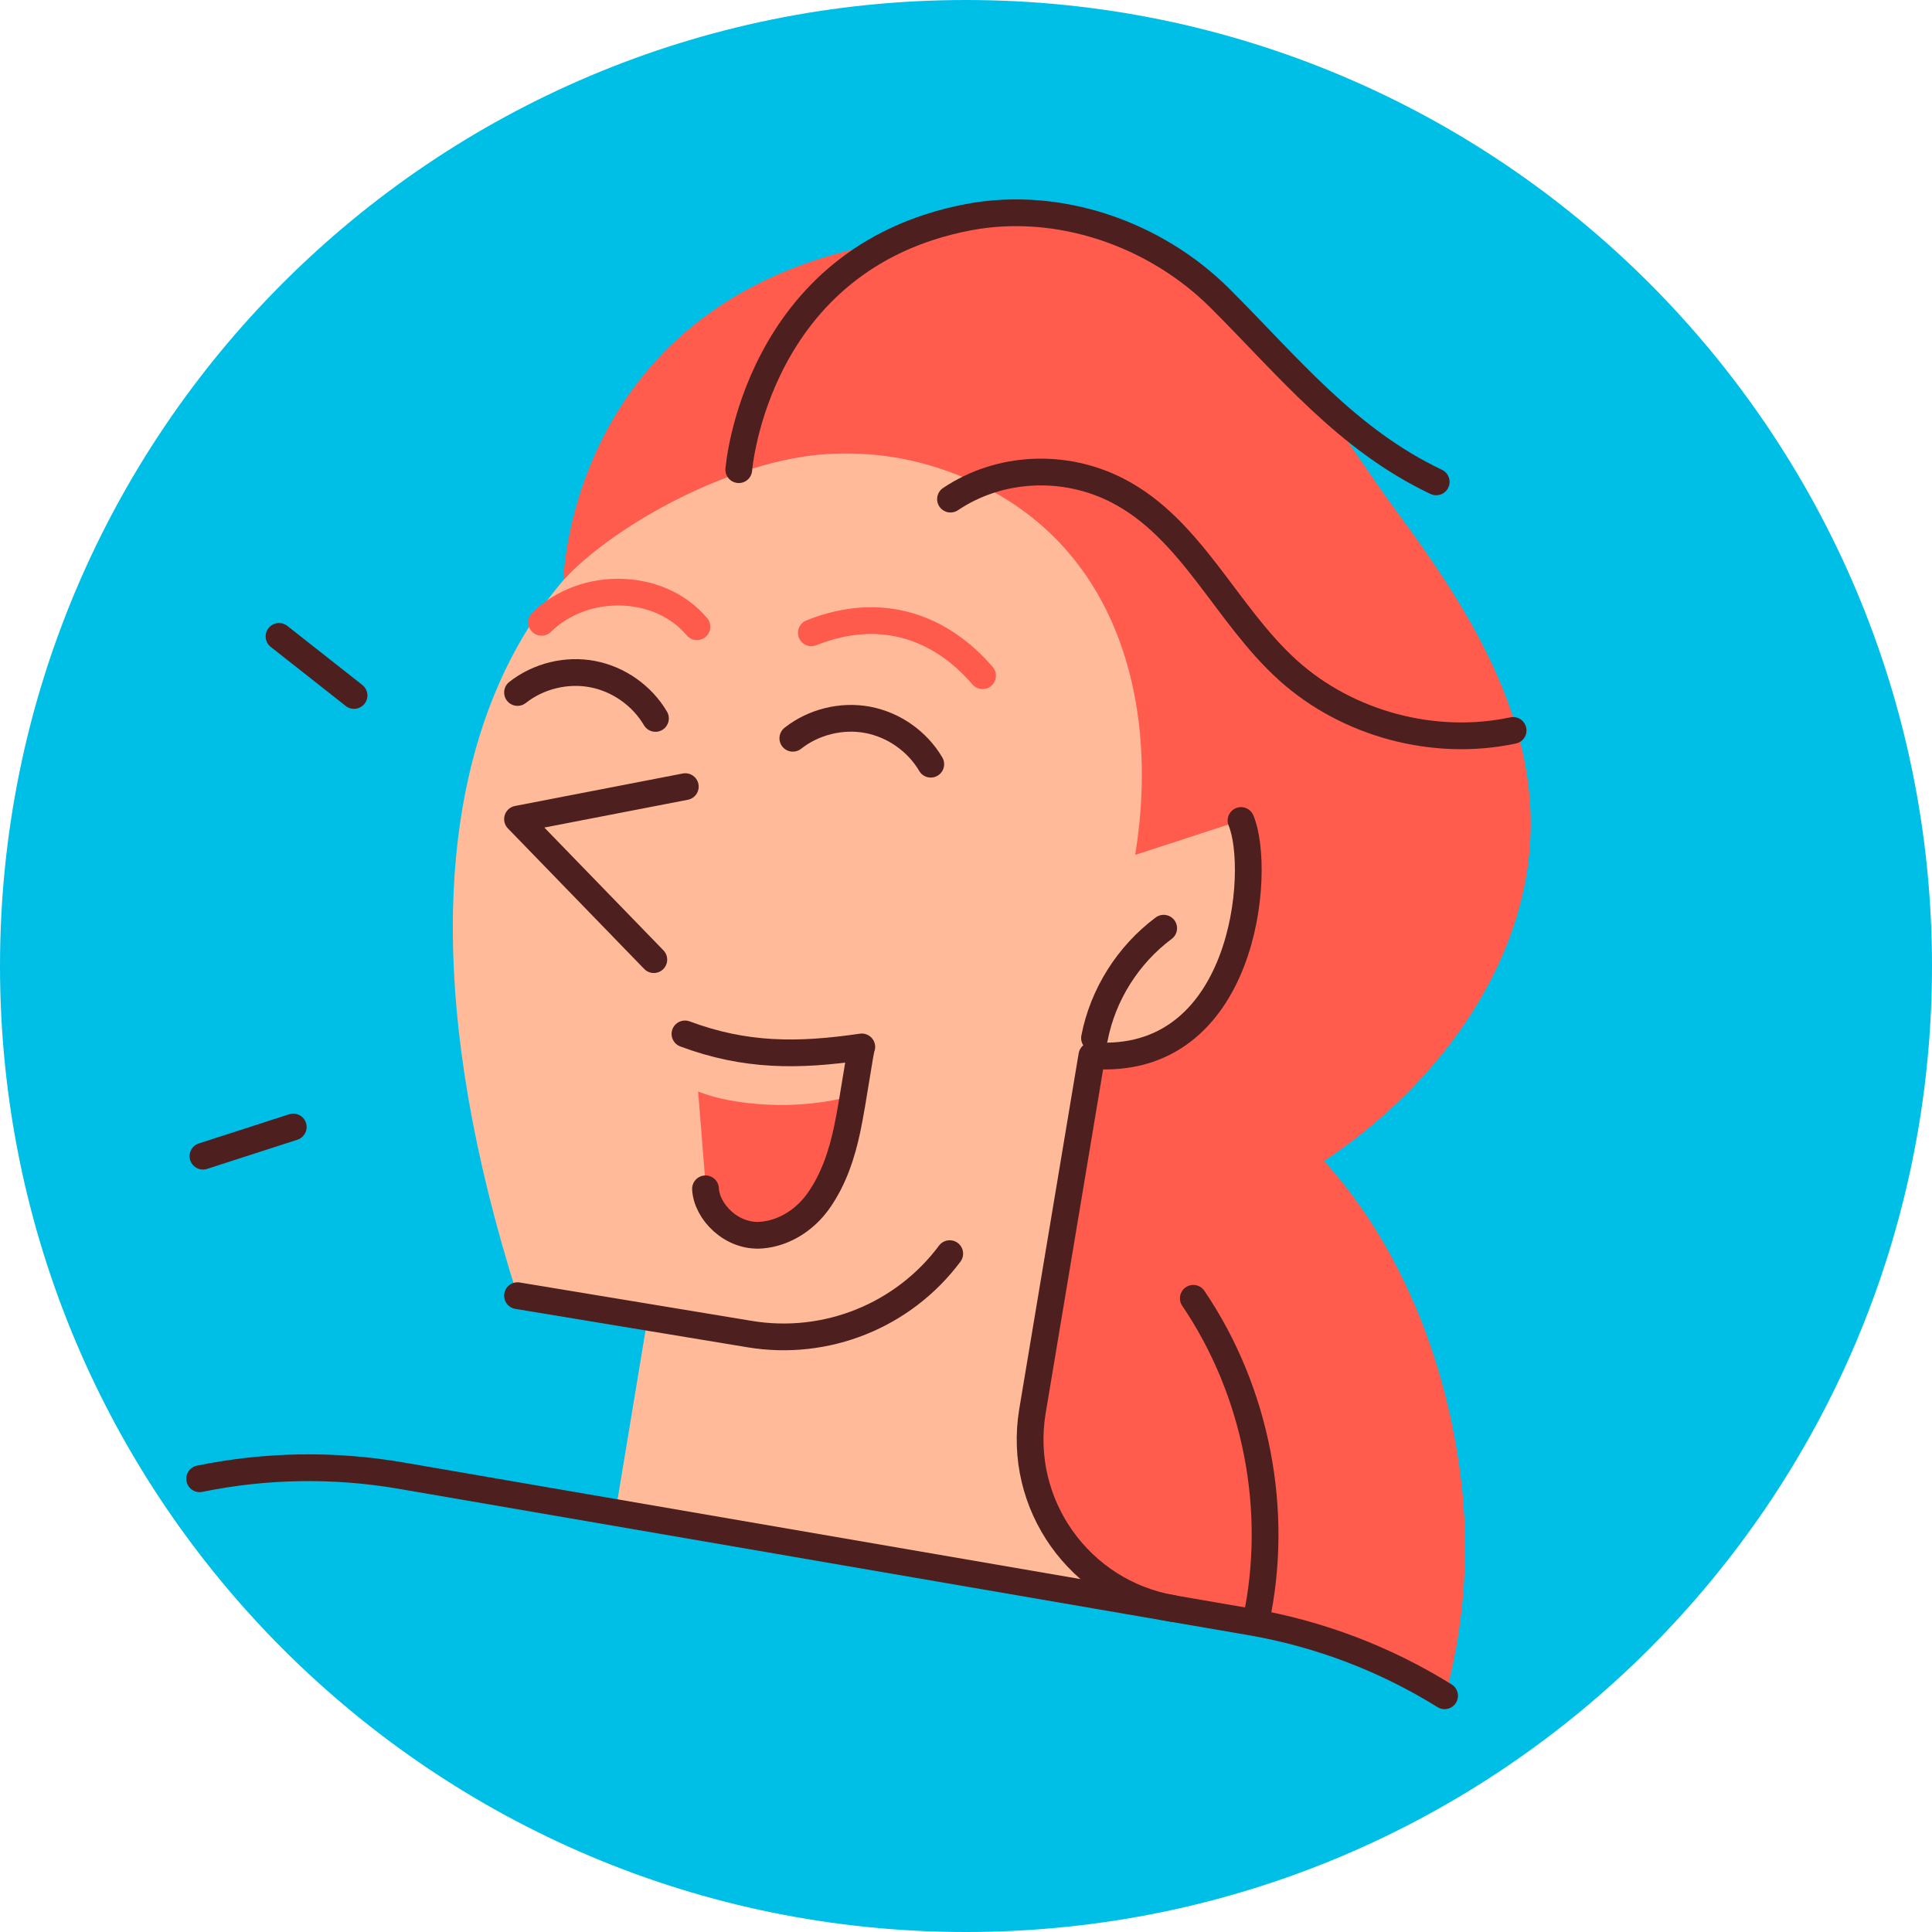 <svg width="150" height="150" viewBox="0 0 150 150" fill="none" xmlns="http://www.w3.org/2000/svg">
<path d="M75 150C116.421 150 150 116.421 150 75C150 33.579 116.421 0 75 0C33.579 0 0 33.579 0 75C0 116.421 33.579 150 75 150Z" fill="#00BFE6"/>
<path d="M98.066 126.102L102.384 40.036L76.051 25.344L57.356 36.465C44.849 39.37 26.088 56.18 40.173 100.596L50.289 102.271L47.782 117.426L97.12 125.923C97.438 125.978 97.752 126.04 98.066 126.102Z" fill="#FFBB99"/>
<path d="M112.215 131.688C113.597 126.552 114.067 121.171 113.542 115.876C112.619 106.585 109.069 97.063 102.803 90.142C111.97 84.063 119.196 74.054 118.833 63.157C118.543 54.464 113.656 46.782 108.599 39.937C103.719 33.33 99.415 25.369 92.411 20.627C86.404 16.565 78.367 15.591 71.577 18.105C71.218 18.236 70.883 18.416 70.534 18.568C44.202 22.122 43.742 45.028 43.742 45.028C47.814 40.662 56.926 35.685 64.279 35.25C67.007 35.088 69.771 35.398 72.385 36.193C86.432 40.476 90.173 53.911 88.135 66.376L96.376 63.692C97.999 67.581 96.687 82.865 84.795 81.942L80.184 109.545C78.975 116.778 83.838 123.627 91.064 124.87L97.108 125.91C102.493 126.839 107.622 128.807 112.222 131.674L112.215 131.688Z" fill="#FF5C4D"/>
<path d="M42.047 48.317C45.328 45.084 51.196 45.192 54.111 48.659" stroke="#FF5B4D" stroke-width="2.077" stroke-linecap="round" stroke-linejoin="round"/>
<path d="M53.207 61.074L40.18 63.596L50.762 74.506" stroke="#4D1F1F" stroke-width="2.077" stroke-linecap="round" stroke-linejoin="round"/>
<path d="M40.18 100.596L58.215 103.58C64.149 104.561 70.138 102.154 73.737 97.332" stroke="#4D1F1F" stroke-width="2.077" stroke-linecap="round" stroke-linejoin="round"/>
<path d="M111.506 37.412C104.532 34.1 100.018 28.442 94.703 23.144C89.681 18.139 82.172 15.528 75.161 16.868C58.634 20.032 57.359 36.465 57.359 36.465" stroke="#4D1F1F" stroke-width="2.077" stroke-linecap="round" stroke-linejoin="round"/>
<path d="M73.797 38.751C77.606 36.191 82.642 35.97 86.752 38.08C92.534 41.047 95.197 47.72 100.008 52.051C104.64 56.22 111.368 58.016 117.478 56.71" stroke="#4D1F1F" stroke-width="2.077" stroke-linecap="round" stroke-linejoin="round"/>
<path d="M90.347 72.066C87.577 74.132 85.626 77.23 84.977 80.594" stroke="#4D1F1F" stroke-width="2.077" stroke-linecap="round" stroke-linejoin="round"/>
<path d="M22.769 87.5L15.758 89.765" stroke="#4D1F1F" stroke-width="2.077" stroke-linecap="round" stroke-linejoin="round"/>
<path d="M27.487 53.996L21.664 49.41" stroke="#4D1F1F" stroke-width="2.077" stroke-linecap="round" stroke-linejoin="round"/>
<path d="M62.992 49.132C68.439 46.957 73.067 48.714 76.286 52.461" stroke="#FF5B4D" stroke-width="2.077" stroke-linecap="round" stroke-linejoin="round"/>
<path d="M61.555 57.319C63.168 56.045 65.344 55.51 67.367 55.889C69.388 56.269 71.222 57.557 72.265 59.332" stroke="#4D1F1F" stroke-width="2.077" stroke-linecap="round" stroke-linejoin="round"/>
<path d="M40.18 53.764C41.793 52.49 43.968 51.955 45.992 52.335C48.013 52.715 49.847 54.003 50.89 55.778" stroke="#4D1F1F" stroke-width="2.077" stroke-linecap="round" stroke-linejoin="round"/>
<path d="M112.157 131.659C107.566 128.806 102.455 126.851 97.087 125.926L31.105 114.562C25.9 113.668 20.608 113.765 15.5 114.811" stroke="#4D1F1F" stroke-width="2.077" stroke-linecap="round" stroke-linejoin="round"/>
<path d="M96.352 63.703C97.976 67.592 96.663 82.875 84.772 81.953L80.161 109.556C78.952 116.789 83.815 123.637 91.04 124.881" stroke="#4D1F1F" stroke-width="2.077" stroke-linecap="round" stroke-linejoin="round"/>
<path d="M92.648 100.801C97.563 108.047 99.359 117.331 97.508 125.886" stroke="#4D1F1F" stroke-width="2.077" stroke-linecap="round" stroke-linejoin="round"/>
<path d="M54.203 84.746L54.807 92.303C54.894 94.071 56.831 96.099 59.18 95.895C60.945 95.743 62.544 94.697 63.57 93.253C64.758 91.578 65.4 89.612 65.815 87.64C65.936 87.074 66.164 85.772 66.288 85.033C62.002 86.307 56.828 85.81 54.203 84.746Z" fill="#FF5C4D"/>
<path d="M54.775 92.3C54.862 94.068 56.799 96.095 59.148 95.892C60.913 95.74 62.512 94.693 63.538 93.249C64.726 91.574 65.368 89.609 65.783 87.637C66.235 85.489 66.819 81.292 66.909 81.282C61.959 82.007 57.87 82.021 53.18 80.273" stroke="#4D1F1F" stroke-width="2.077" stroke-linecap="round" stroke-linejoin="round"/>
</svg>
